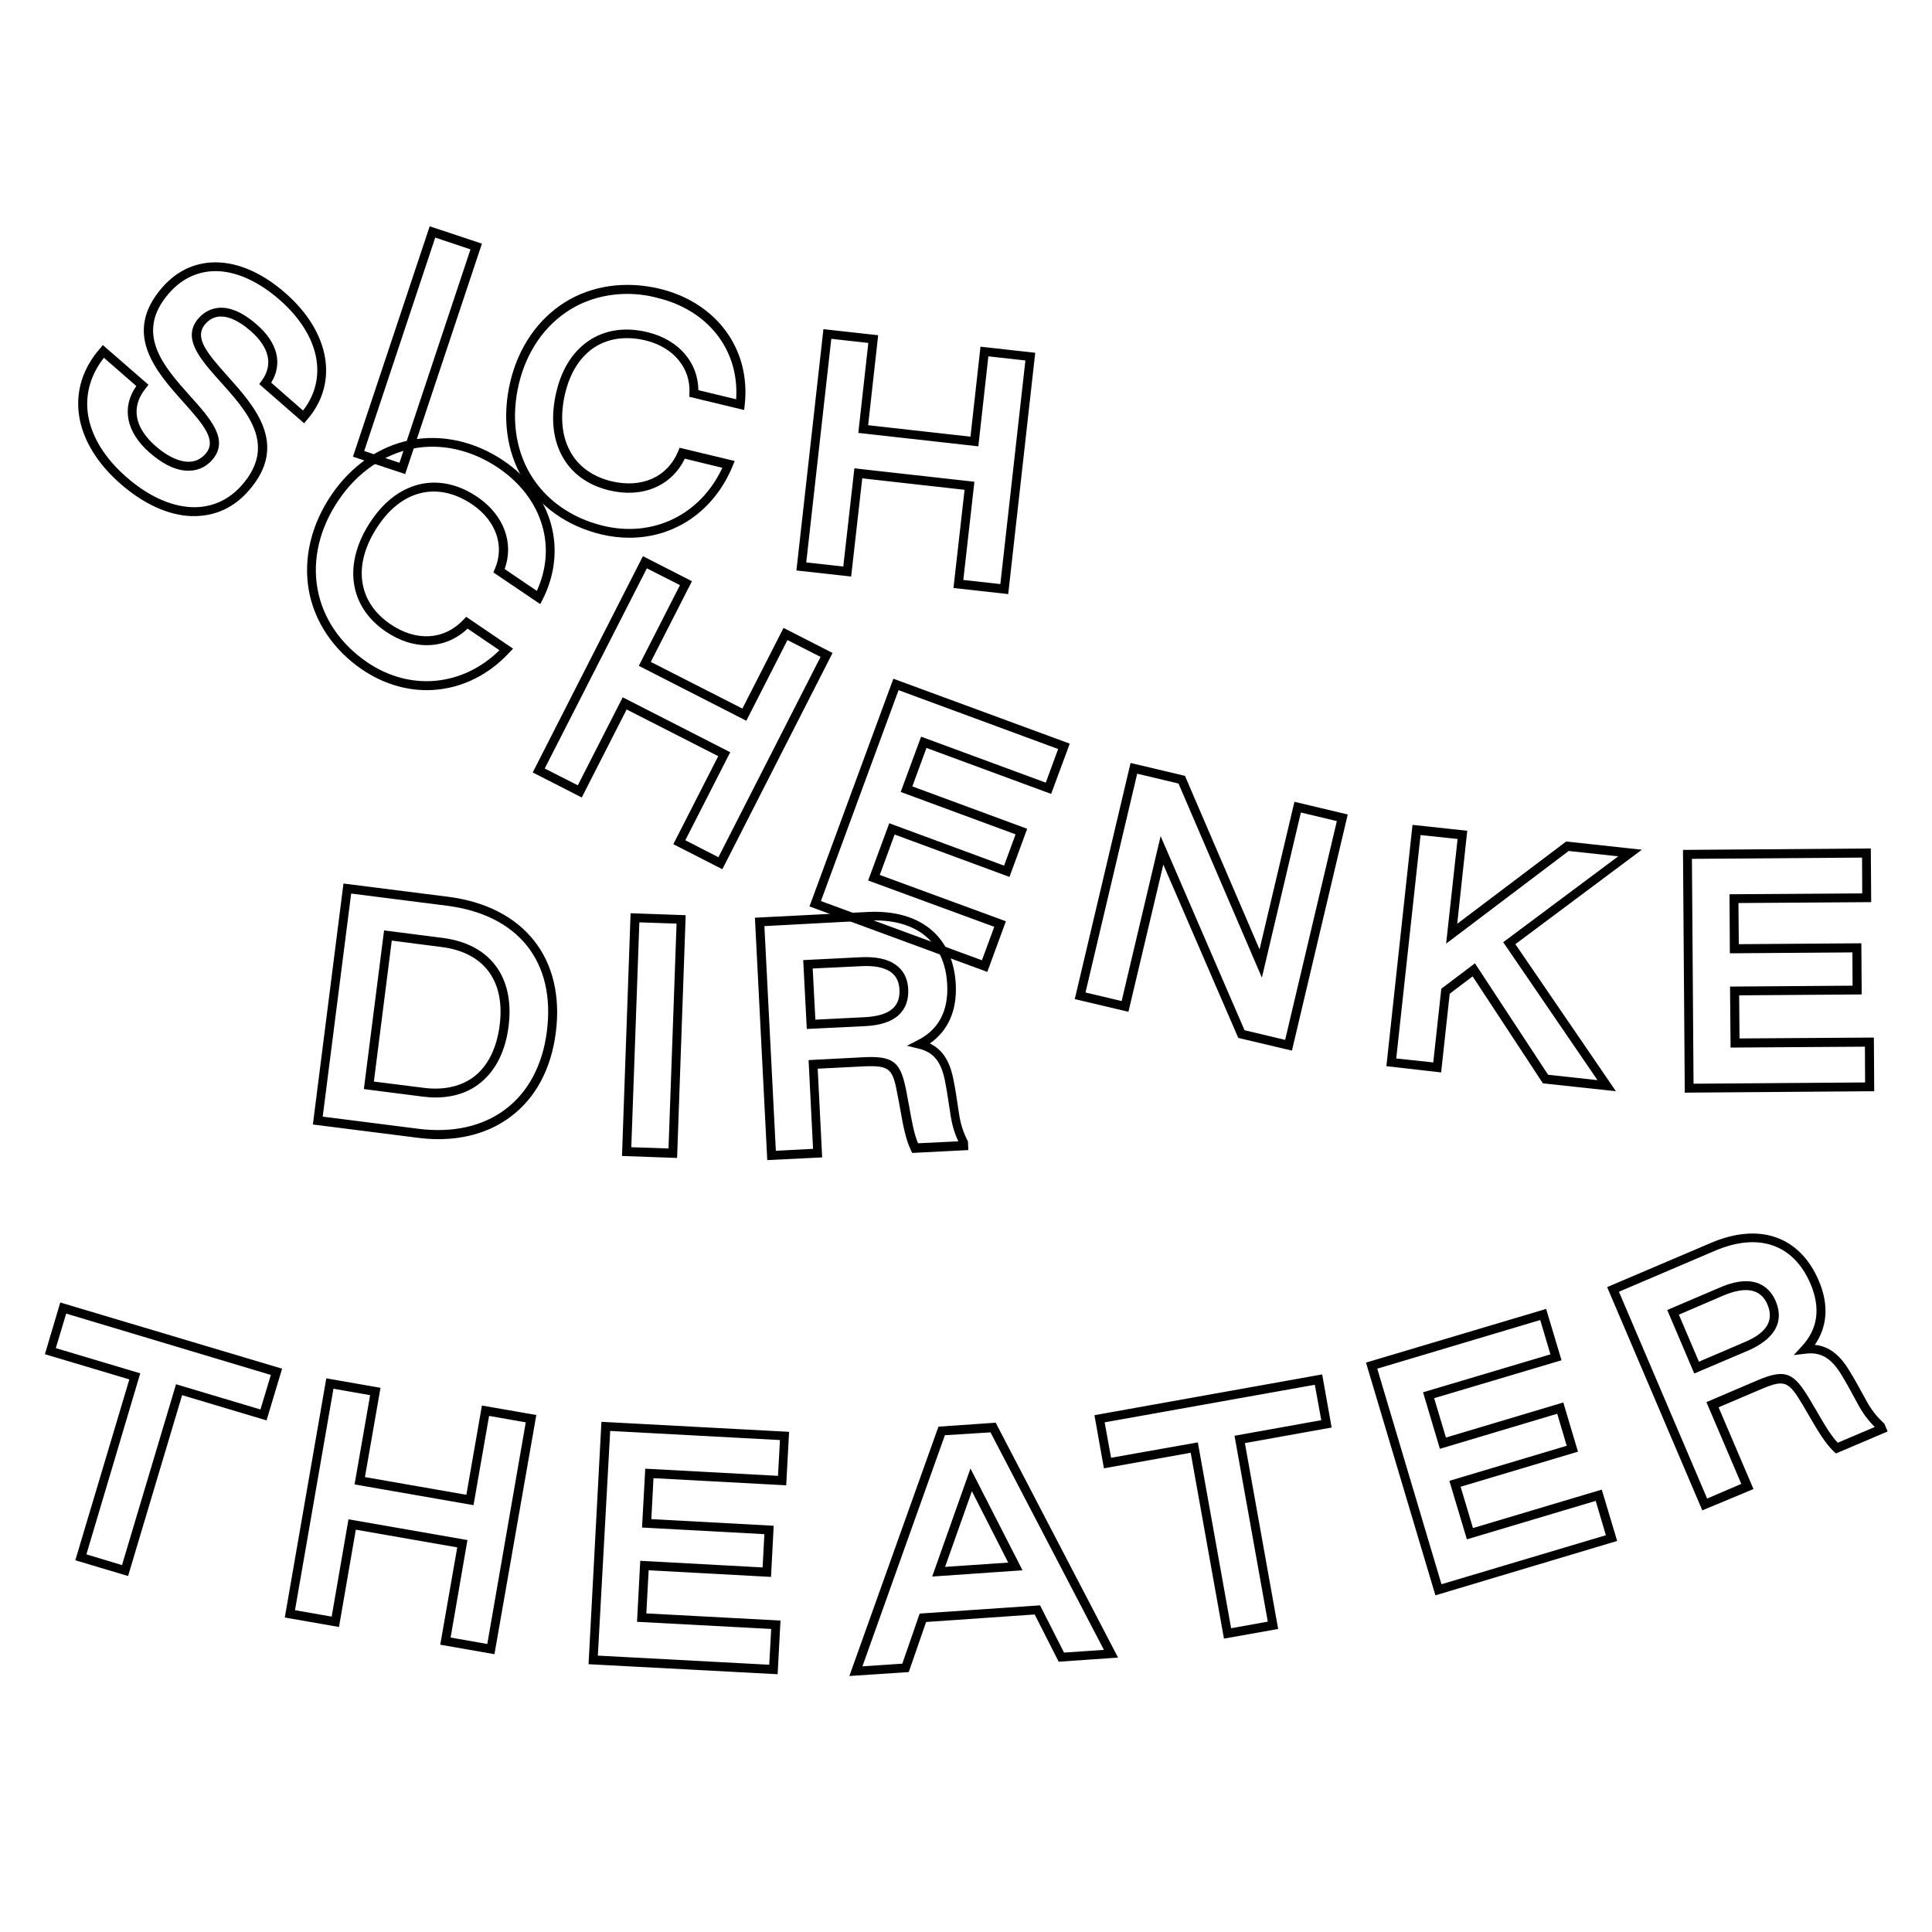 <?xml version="1.0" encoding="UTF-8"?>
<!-- Generator: Adobe Illustrator 28.0.0, SVG Export Plug-In . SVG Version: 6.00 Build 0)  -->
<svg xmlns="http://www.w3.org/2000/svg" xmlns:xlink="http://www.w3.org/1999/xlink" version="1.1" id="Ebene_1" x="0px" y="0px" viewBox="0 0 1080 1080" style="enable-background:new 0 0 1080 1080;" xml:space="preserve">
<g>
	<g>
		<path d="M563.6,332.1l-30.6-3.4l6.2-54.9l-57.2-6.4l-6.2,54.9l-30.6-3.4l15.1-134.9l30.6,3.4l-5.6,50.3l57.2,6.4l5.6-50.3    l30.6,3.4L563.6,332.1z M538.5,324.2l20.7,2.3l14-125l-20.7-2.3l-5.6,50.3l-67.1-7.5l5.6-50.3l-20.7-2.3l-14,125l20.7,2.3    l6.2-54.9l67.1,7.5L538.5,324.2z M351.9,300.6c-5.2,0-10.5-0.6-15.9-1.9c-19.1-4.6-34.7-15.7-43.8-31.2    c-9.2-15.5-11.6-34.7-6.9-54.3h0c4.6-19.2,15.5-34.9,30.6-44.3c15.1-9.4,33.9-12,52.8-7.5c31.9,7.7,51.1,33.8,47.6,65l-0.3,2.8    l-30.7-7.4l0.1-2.1c0.7-13.9-8.8-25.4-24.1-29.3c-10.6-2.6-20.3-1.5-28.1,3.2c-8.4,5.1-14.3,14.1-17.2,26    c-3,12.4-2.1,23.6,2.5,32.3c4.5,8.6,12.6,14.5,23.2,17.1c17.1,4.1,31.4-2.3,37.4-16.7l0.8-2l30.8,7.4l-1.1,2.7    C399.2,285.8,377.1,300.6,351.9,300.6z M350.7,164.3c-11.6,0-22.7,3-32.2,8.9c-14,8.7-24.1,23.3-28.4,41.2v0    c-4.4,18.3-2.2,36.2,6.3,50.6c8.5,14.3,22.9,24.6,40.7,28.9c28.1,6.8,54.5-6.2,66.7-32.4l-21-5.1c-7.4,15.3-23.7,22.2-42.3,17.7    c-12.1-2.9-21.3-9.7-26.5-19.6c-5.2-9.8-6.2-22.2-2.9-35.8c3.2-13.3,9.9-23.3,19.4-29.1c9-5.5,20-6.8,31.9-3.8    c17.1,4.3,27.8,16.8,28,32.3l21.1,5.1c0.9-13.3-2.7-25.5-10.2-35.5c-7.9-10.4-19.6-17.8-33.9-21.2    C361.9,165,356.2,164.3,350.7,164.3z M226.5,265l-29.2-9.7l42.9-128.8l29.2,9.7L226.5,265z M203.6,252.1l19.7,6.6l39.7-119.3    l-19.7-6.6L203.6,252.1z"></path>
	</g>
	<g>
		<path d="M941.8,610.8l-1-135.7l105-0.8l0.2,30l-74.2,0.5l0.2,23l68.5-0.5l0.2,28.6l-68.5,0.5l0.2,24.1l75.1-0.5l0.2,30    L941.8,610.8z M945.8,480.1l0.9,125.7l95.9-0.7l-0.1-20l-75.1,0.5l-0.3-34.1l68.5-0.5l-0.1-18.6l-68.5,0.5l-0.2-33l74.2-0.5    l-0.1-20L945.8,480.1z M903.3,610l-40.8-4.4l-39.3-59.8l-12.8,9.7l-4.8,44L775,596l14.6-134.9l30.6,3.3l-5.6,52l60.9-46l42.3,4.6    l-70.7,52.8L903.3,610z M865.4,600.8l27.6,3l-52.7-77.1l64.3-48l-27.7-3l-68.5,51.8l6.4-58.5l-20.7-2.2l-13.6,124.9l20.7,2.2    l4.5-41.2l18.8-14.2L865.4,600.8z M722.2,587.3l-30-7.1l-41.9-96.9l-19.5,82.3l-30-7.1l31.2-132l30.4,7.2l41.7,97l19.5-82.5    l29.8,7.1L722.2,587.3z M695.7,575.9l22.7,5.4l28.9-122.3l-20.1-4.8l-21.8,92.3L658.8,438l-23.1-5.5l-28.9,122.3l20.2,4.8    l21.8-92.2L695.7,575.9z M551.9,543.3l-99.4-36.6l46.9-127.3l98.6,36.3l-10.4,28.1l-69.7-25.7l-7.9,21.5l64.2,23.7l-9.9,26.9    l-64.2-23.7l-8.3,22.6l70.5,25.9L551.9,543.3z M458.9,503.7l90,33.1l6.9-18.7l-70.5-25.9l11.8-32l64.2,23.7l6.4-17.5l-64.2-23.7    l11.4-30.9l69.7,25.7l6.9-18.8l-89.2-32.9L458.9,503.7z M403.8,485.9l-27.4-14l25.1-49.2l-51.2-26.1l-25.1,49.2l-27.4-14    l61.6-120.9l27.4,14l-23,45.1l51.2,26.1l23-45.1l27.4,14L403.8,485.9z M383.1,469.7l18.5,9.5l57.1-112l-18.5-9.4l-23,45.1    l-60.1-30.7l23-45.1l-18.5-9.4l-57.1,111.9L323,439l25.1-49.2l60.1,30.7L383.1,469.7z M238.5,385.8c-12.2,0-24.6-3.8-35.9-11.4    c-16.2-11-26.9-26.9-30-44.6c-3.1-17.7,1.4-36.6,12.7-53.2v0c11.1-16.3,26.8-27.2,44.2-30.6c17.5-3.4,36,0.7,52.1,11.6    c27.2,18.5,35.9,49.6,21.7,77.6l-1.3,2.5L275.8,320l0.8-1.9c5.6-12.8,0.8-26.8-12.3-35.9c-9-6.2-18.5-8.6-27.5-6.9    c-9.6,1.8-18.3,8.1-25.2,18.3c-14.6,21.4-12,42.6,6.6,55.3c14.5,9.9,30.2,8.9,40.9-2.5l1.5-1.6l26.2,17.8l-2,2.1    C271.9,378.7,255.3,385.8,238.5,385.8z M189.4,279.4L189.4,279.4c-21.9,32.2-15.3,69.6,16,90.9c23.9,16.2,53.2,13.4,73.8-6.8    l-17.8-12.1c-12.3,11.7-30,12.4-45.8,1.6c-20.9-14.2-24-38.6-7.9-62.2c7.7-11.3,17.5-18.3,28.4-20.4c10.3-1.9,21.1,0.7,31.2,7.7    c14.4,10,20.1,25.5,14.8,40l18,12.2c5.5-12.1,6.5-24.8,2.9-36.8c-3.7-12.5-12.1-23.5-24.2-31.8c-15-10.2-32.1-14.1-48.3-10.9    C214.3,254.1,199.7,264.2,189.4,279.4z M108.6,288.5c-0.7,0-1.3,0-2,0c-12.8-0.6-26.3-6.8-39.1-17.9    c-26.8-23.4-31.4-53.1-11.6-75.8l1.6-1.9l25.5,22.2l-1.5,1.9c-8.4,10.4-6.5,21.8,5.4,32.3c5.8,5.1,11.6,8.1,16.6,8.7    c4.6,0.6,8.4-0.9,11.4-4.3c6.3-7.3-0.5-15.7-12.3-28.8c-15.3-17.1-34.4-38.5-11.9-64.2c8.5-9.8,19.5-14.6,31.8-14    c12.1,0.6,24.9,6.5,37,17.1c25.1,21.9,30,50.4,12.1,70.9l-1.6,1.9l-25.1-21.9l1.4-1.9c6.5-8.8,4.3-18.6-6.1-27.7    c-6.1-5.4-17.6-13-25.4-4c-6.4,7.4,0.5,15.8,12.3,29c15.3,17.1,34.5,38.4,12,64.1C131,283.6,120.5,288.5,108.6,288.5z M58.1,200    c-7.7,9.8-10.7,20.9-8.8,32.4c2.1,12.1,9.5,24,21.5,34.4c11.9,10.4,24.4,16.1,36,16.7c11.1,0.5,21-3.8,28.5-12.4    c19.6-22.5,2.8-41.1-11.9-57.5C112,200.9,101.3,189,111,177.9c3.7-4.2,14.3-12.4,32.5,3.5c11.8,10.2,14.6,22,8.1,32.5l17.8,15.6    c14.2-18.3,9.2-42.4-13.2-62c-11.3-9.8-23-15.3-33.9-15.9c-10.7-0.5-20.3,3.7-27.8,12.3c-19.6,22.4-2.9,41.1,11.9,57.6    c11.3,12.6,21.9,24.5,12.3,35.5c-4.1,4.7-9.5,6.7-15.8,6c-6.1-0.7-12.5-4.1-19.2-9.9c-13.2-11.5-15.9-25.3-7.5-37.3L58.1,200z"></path>
	</g>
	<g>
		<path d="M428.9,648.5L422,513l63-3.2c29.5-1.5,47.9,13.7,49.3,40.6c0.7,14.5-4.3,25.8-14.5,32.9c6.8,3.3,10.9,9.4,13,19.3    c1.3,6.3,2,11.3,2.6,15.3c1.1,7.8,1.8,12.5,5.5,19.8l0.2,0.5l0.2,4.7l-31.4,1.6l-0.7-1.5c-3-6.3-4.4-14.1-6-23.1    c-0.4-2.4-0.9-4.9-1.4-7.5c-2.7-14.4-3.7-17-18.9-16.3l-25.8,1.3l2.5,49.6L428.9,648.5z M427.3,517.7l6.4,125.6l20.8-1.1    l-2.5-49.6l30.8-1.6c17.7-0.9,20.9,3.3,24.1,20.3c0.5,2.6,0.9,5.1,1.4,7.5c1.4,7.9,2.6,14.9,4.9,20.3l22.5-1.1    c-3.3-7.1-4-12.2-5.1-19.6c-0.6-4.1-1.3-8.8-2.5-14.9c-2.2-10.3-6.4-15.3-14.5-17.3l-6.6-1.6l6-3.1c11.7-5.9,17.2-16.4,16.5-31    c-1.2-24.1-17.3-37.2-44.1-35.9L427.3,517.7z M378.5,647.3l-30.8-1.1l4.8-135.7l30.8,1.1L378.5,647.3z M352.9,641.3l20.8,0.7    l4.5-125.7l-20.8-0.7L352.9,641.3z M245,636.8c-3.8,0-7.7-0.3-11.7-0.8l-58.4-7.4l17.1-134.7l58.5,7.4    c42.4,5.4,65.5,34.5,60.2,75.9c-2.6,20.4-11.3,36.6-25.2,47C274.4,632.6,260.5,636.8,245,636.8z M180.4,624.2l53.5,6.8    c19.1,2.4,35.8-1.3,48.5-10.8c12.8-9.6,20.9-24.7,23.3-43.6c5-39-15.9-65.2-55.9-70.3l-53.5-6.8L180.4,624.2z M243.4,613.5    c-2.3,0-4.7-0.2-7.2-0.5h0l-32.8-4.2l11.3-88.7l32.8,4.2c26.5,3.4,40.3,21.9,36.8,49.4c-1.7,13.7-7.1,24.5-15.4,31.3    C262.1,610.7,253.4,613.5,243.4,613.5z M236.8,608.1c11.6,1.5,21.6-0.9,28.9-6.8c7.3-6,12-15.7,13.6-28.1    c3.2-24.8-8.7-40.8-32.4-43.8l-27.9-3.6l-10,78.8L236.8,608.1z M451,575.2l-2-38.5l32.1-1.6c8.3-0.4,14.8,0.9,19.3,4    c4.6,3.1,7,7.8,7.3,13.9c0.3,6.2-1.6,11.1-5.6,14.7c-4,3.5-10.2,5.5-18.2,5.9h0L451,575.2z M454.3,541.4l1.5,28.6l27.9-1.4    c6.9-0.4,12-1.9,15.2-4.7c2.9-2.5,4.1-6,3.9-10.7c-0.2-4.6-1.9-7.8-5.1-10c-3.6-2.4-9-3.5-16.2-3.1L454.3,541.4z"></path>
	</g>
	<g>
		<path d="M474.8,936.9l49.8-139.4l32-2.2L625,926.6l-33.2,2.3l-13.4-26.4l-60.7,4.2l-9.7,28L474.8,936.9z M528.2,802.3l-46.1,129.2    l22.3-1.5l9.7-28l67.3-4.6l13.4,26.4l22.3-1.5l-63.4-121.6L528.2,802.3z M434.7,935.9L329,930.3l7.2-135.5l104.9,5.6l-1.6,29.9    l-74.2-4l-1.2,22.9l68.4,3.7l-1.5,28.6l-68.4-3.7l-1.3,24.1l75,4L434.7,935.9z M334.2,925.5l95.8,5.1l1.1-20l-75-4l1.8-34.1    l68.4,3.7l1-18.6l-68.4-3.7l1.8-32.9l74.2,4l1.1-20l-94.9-5.1L334.2,925.5z M276.4,924.7l-30.3-5.3l9.5-54.4l-56.7-9.9l-9.4,54.4    l-30.3-5.3l23.2-133.7l30.3,5.3l-8.7,49.9l56.7,9.9l8.7-49.9l30.4,5.3L276.4,924.7z M251.9,915.4l20.5,3.6l21.5-123.9l-20.5-3.6    l-8.7,49.9l-66.5-11.6l8.7-49.9l-20.5-3.6l-21.5,123.8l20.5,3.6l9.4-54.4l66.5,11.6L251.9,915.4z M684.2,916l-18.6-103.9    l-48.5,8.7l-5.3-29.7l127.3-22.8l5.3,29.7l-48.5,8.7l18.6,103.9L684.2,916z M669.6,806.3l18.6,103.9l20.5-3.7l-18.6-103.9    l48.5-8.7l-3.6-19.8l-117.5,21l3.6,19.8L669.6,806.3z M802.4,891.8l-38.8-130.1l100.7-30l8.6,28.7l-71.2,21.2l6.6,22l65.6-19.6    l8.2,27.5l-65.6,19.6l6.9,23.1l72-21.5l8.6,28.7L802.4,891.8z M769.9,765.1l35.9,120.5l91.9-27.4L892,839l-72,21.5l-9.8-32.7    l65.6-19.6l-5.3-17.9l-65.6,19.6l-9.4-31.6l71.2-21.2l-5.7-19.2L769.9,765.1z M521.1,881.3l21.4-60.4l29.1,56.9L521.1,881.3z     M543.3,833.6l-15,42.3l35.3-2.4L543.3,833.6z M71.6,881l-29.5-8.8l30.2-101.1L25.1,757l8.6-28.9l124,37L149,794l-47.2-14.1    L71.6,881z M48.3,868.9l19.9,6l30.2-101.1l47.2,14.1l5.8-19.3L37,734.3l-5.8,19.3l47.2,14.1L48.3,868.9z M951.6,844.3l-53.2-124.8    l58-24.7c27.2-11.6,49.7-3.7,60.3,21.1c5.7,13.3,4.9,25.6-2.2,35.9c7.5,0.7,13.5,5.1,18.8,13.6c3.4,5.5,5.8,9.9,7.7,13.4    c3.7,6.9,6,11.1,12,16.7l0.4,0.4l1.8,4.3l-28.9,12.3l-1.2-1.1c-5-4.8-9-11.7-13.6-19.6c-1.2-2.1-2.5-4.3-3.8-6.5    c-7.8-13-9.8-14.5-23.3-8.7l-23.7,10.1l19.5,45.7L951.6,844.3z M905,722.1l49.3,115.6l19.1-8.2l-19.5-45.7l28.3-12.1    c16.3-7,20.7-4.1,29.6,10.8c1.3,2.2,2.6,4.4,3.9,6.6c4,7,7.6,13.1,11.6,17.4l20.7-8.8c-5.5-5.5-8-10-11.5-16.6    c-2-3.7-4.2-7.8-7.5-13.2c-5.6-8.9-11.3-12.2-19.6-11.2l-6.7,0.8l4.6-5c8.9-9.6,10.5-21.3,4.8-34.8c-9.5-22.2-29.1-29-53.7-18.4    L905,722.1z M947.1,767.8l-15.1-35.5l29.5-12.6c20.5-8.8,28.3,1,31.1,7.6c6.6,15.5-6.7,23.9-15.2,27.6L947.1,767.8z M938.5,734.9    l11.2,26.3l25.7-11c12.3-5.2,16.4-12.1,12.6-21c-3.7-8.7-12-10.3-24.6-5L938.5,734.9z"></path>
	</g>
</g>
</svg>

